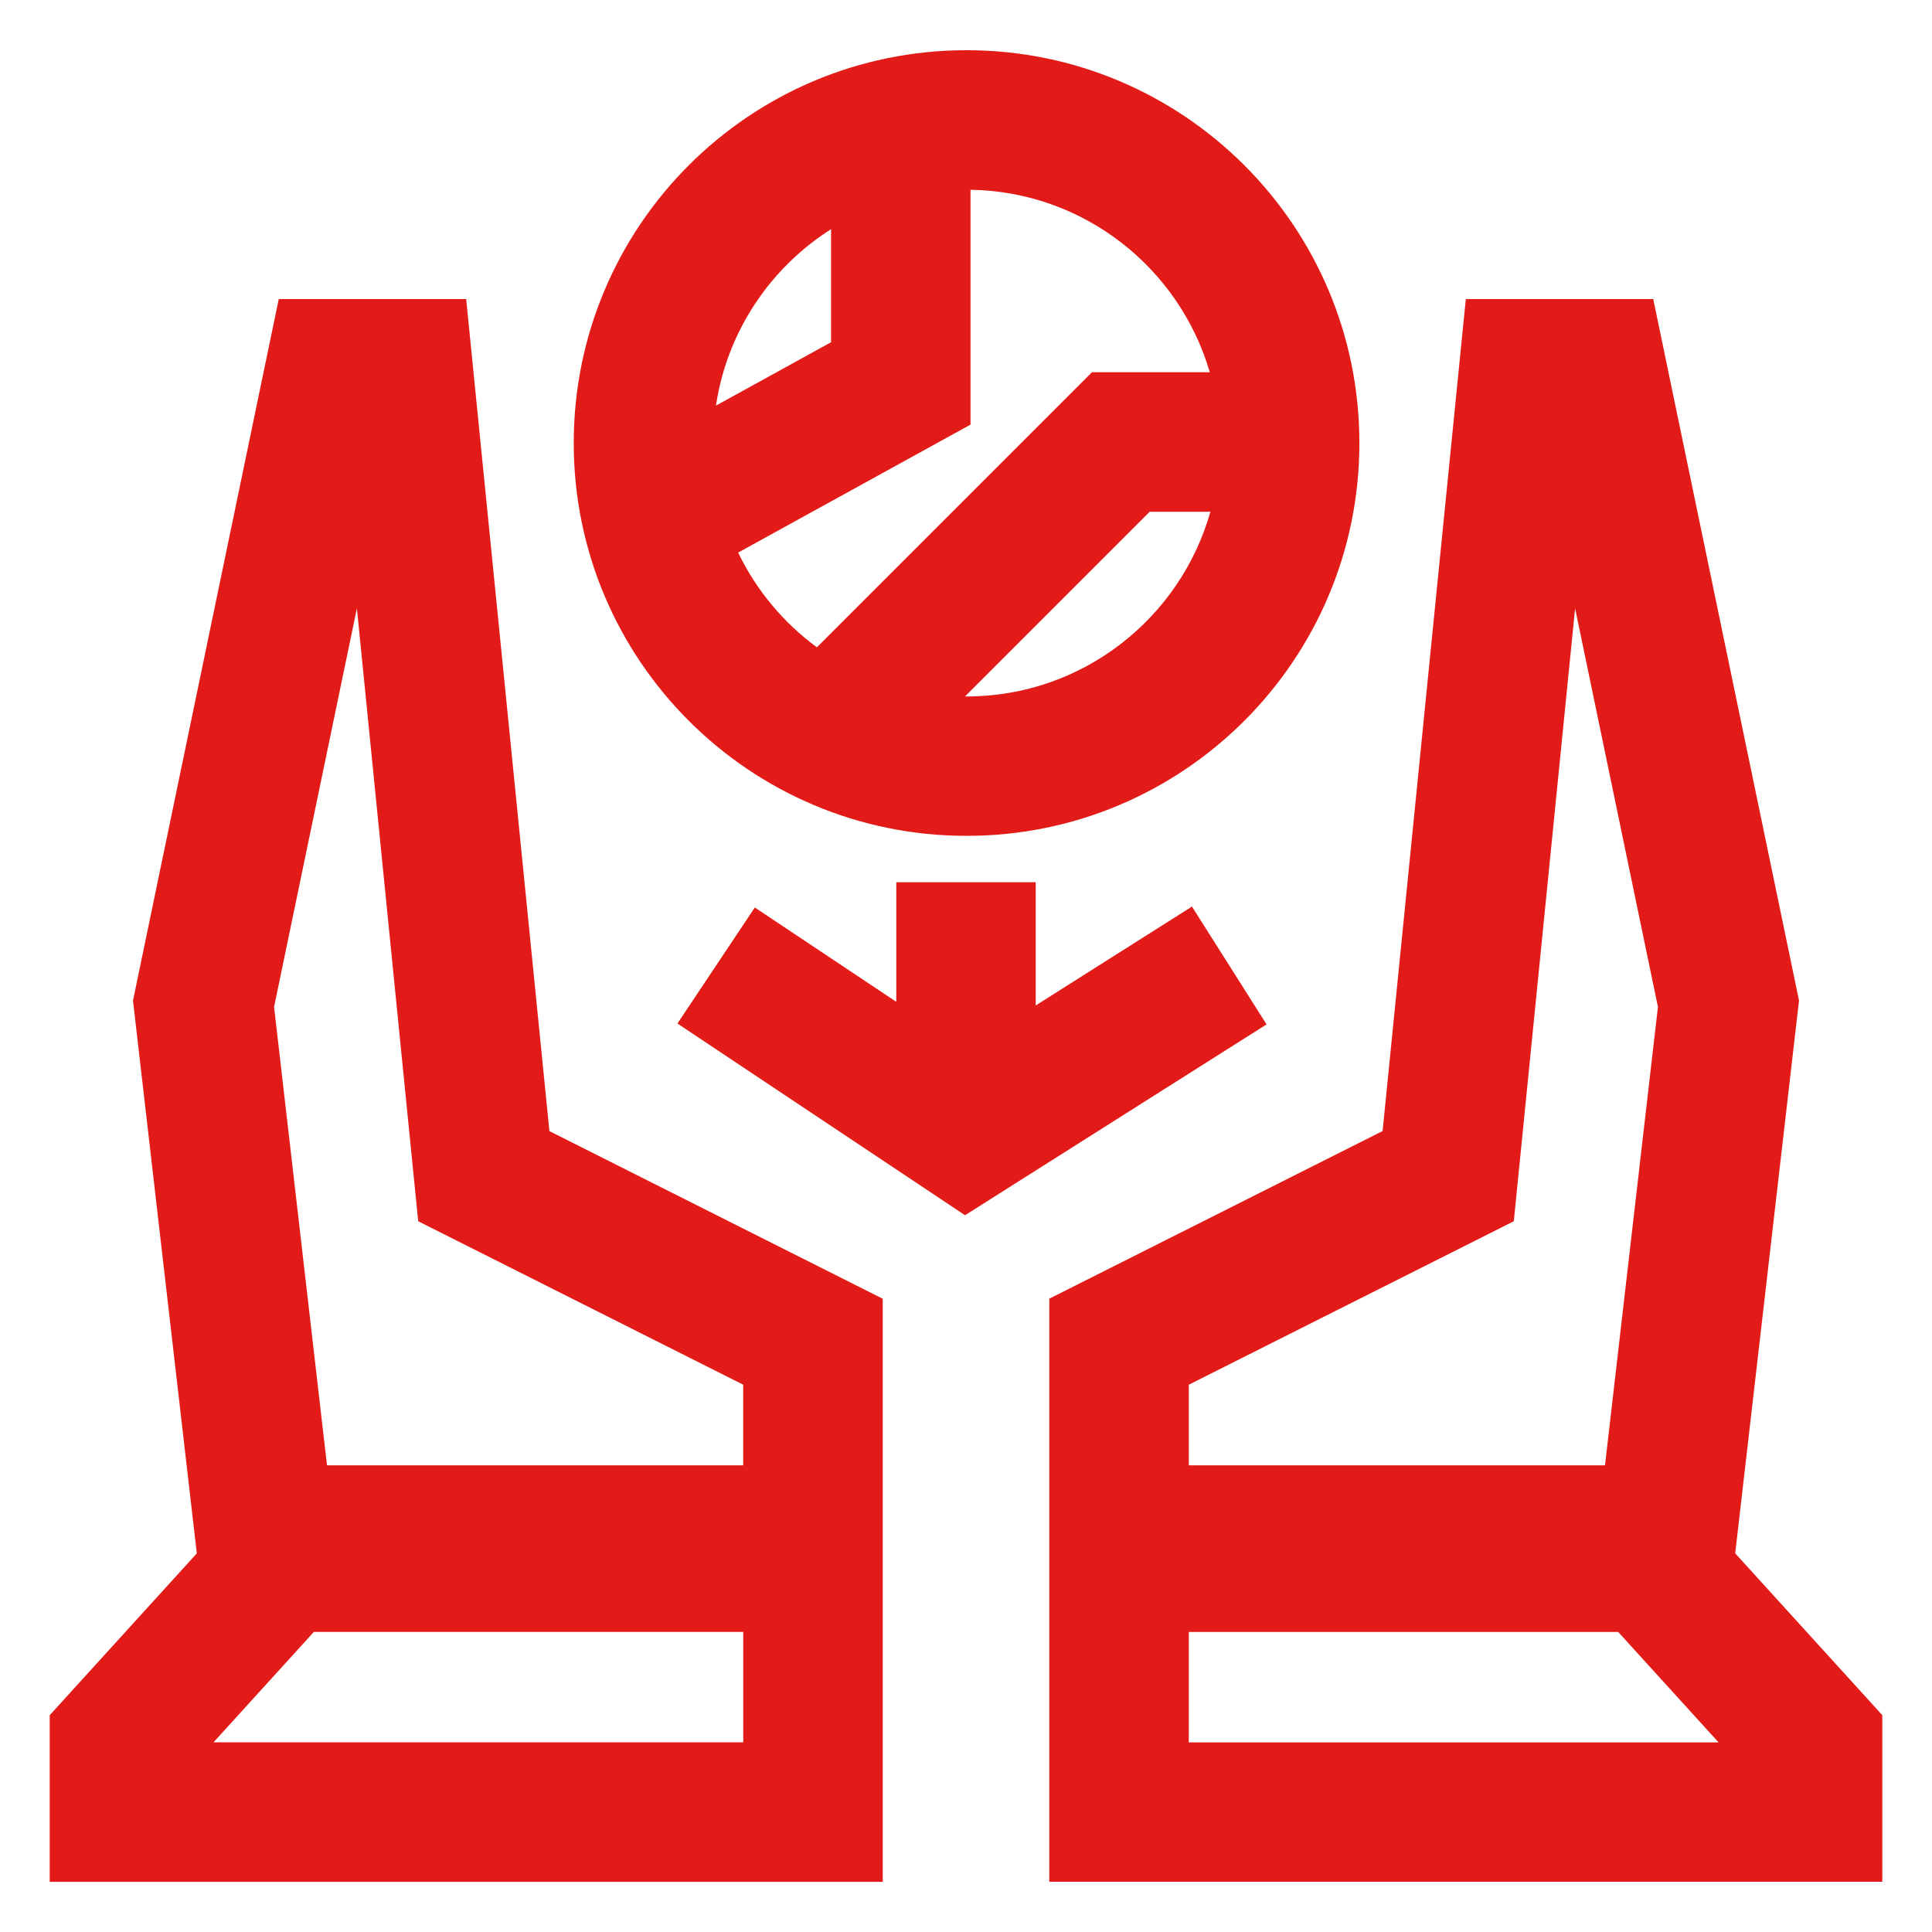 <svg width="500" height="500" viewBox="0 0 500 500" fill="none" xmlns="http://www.w3.org/2000/svg">
<path d="M120.648 77.406H72.14L34.417 258.948L50.933 402.015L12.863 443.897V487.018H228.446V336.112L142.187 292.73L120.648 77.421V77.406ZM192.34 450.913H55.249L81.235 422.328H192.355V450.913H192.34ZM192.34 379.22H84.628L70.928 260.594L92.366 157.429L108.232 316.059L192.34 358.359V379.235V379.22Z" fill="#E31B18"/>
<path d="M449.068 402.015L465.584 258.948L427.861 77.406H379.353L357.814 292.715L271.555 336.098V379.22V487.004H487.138V443.882L449.068 402.001V402.015ZM307.661 358.359L391.769 316.059L407.635 157.429L429.073 260.594L415.373 379.22H307.661V358.344V358.359ZM307.661 450.927V422.342H418.78L444.766 450.927H307.675H307.661Z" fill="#E31B18"/>
<path d="M250.145 216.318C306.29 216.318 351.809 170.8 351.809 114.655C351.809 58.511 306.29 12.992 250.145 12.992C194.001 12.992 148.482 58.511 148.482 114.655C148.482 170.8 194.001 216.318 250.145 216.318ZM250.145 180.227C250.016 180.227 249.886 180.227 249.756 180.227L297.541 132.441H313.248C305.481 159.986 280.145 180.241 250.145 180.241V180.227ZM313.089 96.335H282.599L211.412 167.523C202.764 161.17 195.734 152.768 191.027 143.009L251.171 109.891V49.113C280.52 49.56 305.236 69.382 313.089 96.335V96.335ZM215.079 59.305V88.568L185.296 104.968C188.154 85.782 199.357 69.295 215.079 59.305Z" fill="#E31B18"/>
<path d="M308.468 234.625L268.045 260.207V228.316H231.954V259.269L195.342 234.856L175.318 264.885L249.754 314.503L327.784 265.115L308.482 234.625H308.468ZM250.187 271.439H250.317L250.259 271.482L250.202 271.439H250.187Z" fill="#E31B18"/>
</svg>
